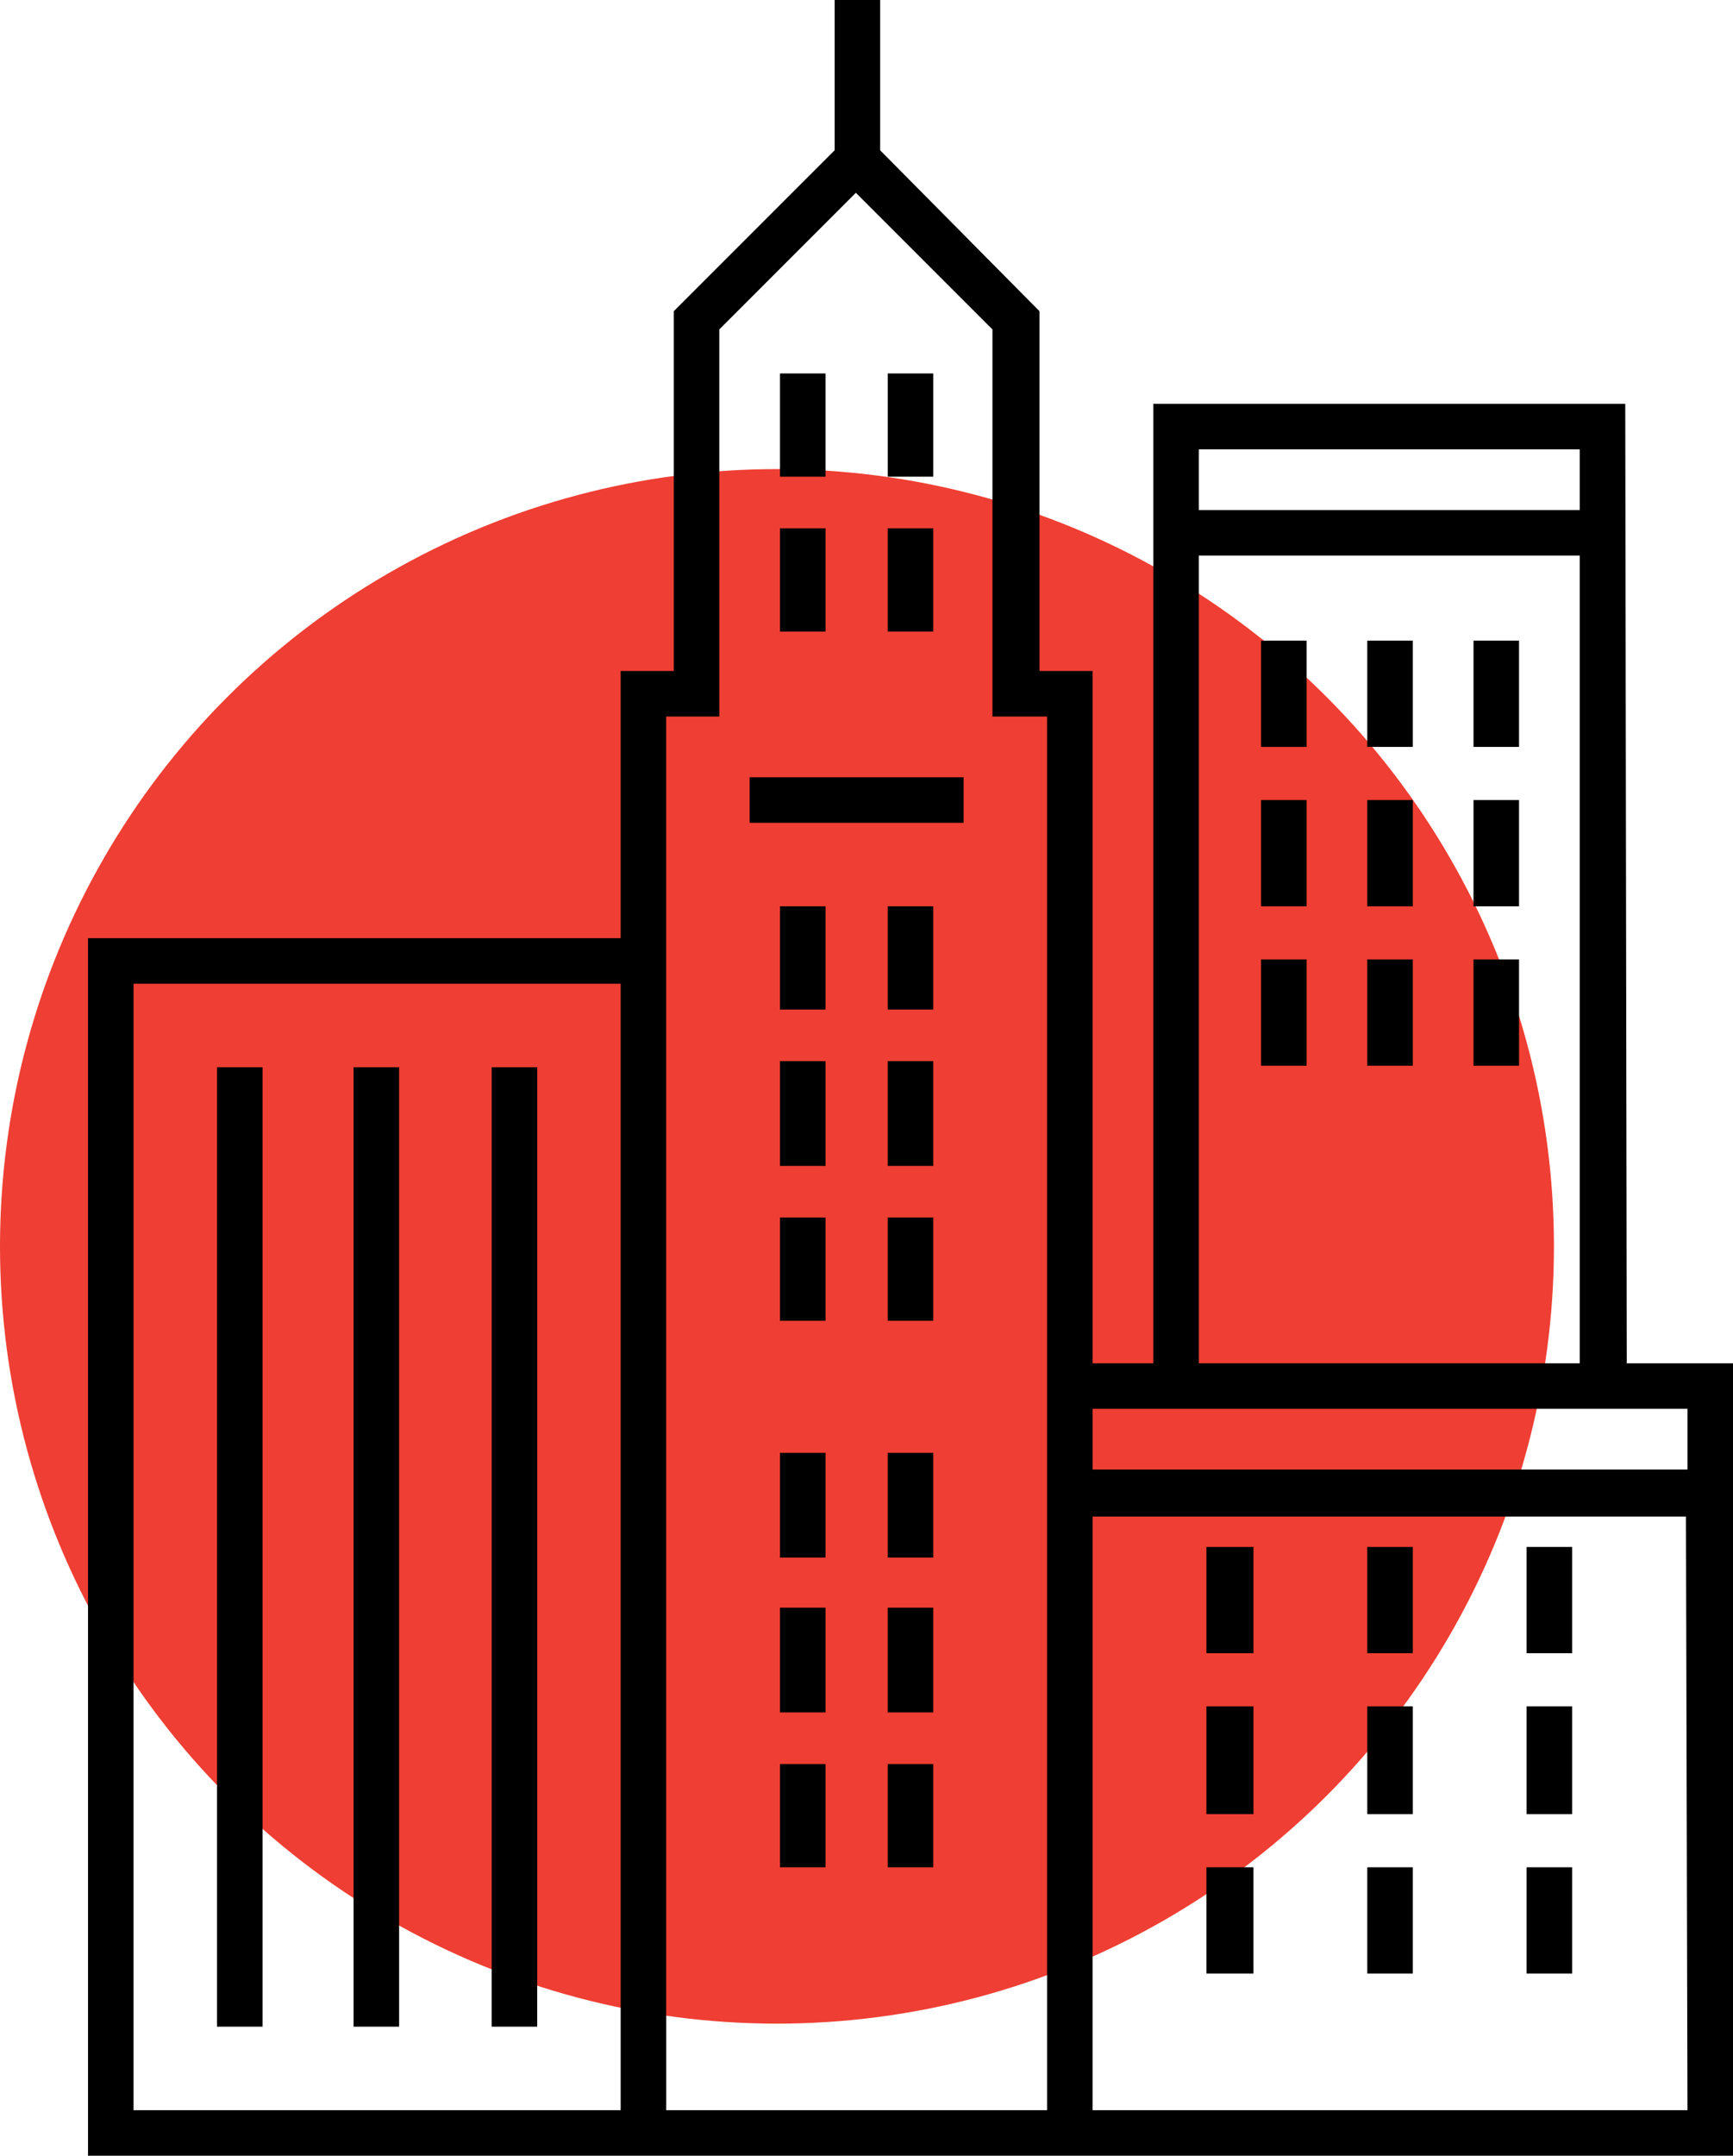 <?xml version="1.0" encoding="utf-8"?>
<!-- Generator: Adobe Illustrator 24.0.1, SVG Export Plug-In . SVG Version: 6.00 Build 0)  -->
<svg version="1.1" id="Layer_1" xmlns="http://www.w3.org/2000/svg" xmlns:xlink="http://www.w3.org/1999/xlink" x="0px" y="0px"
	 viewBox="0 0 114.2 142" style="enable-background:new 0 0 114.2 142;" xml:space="preserve">
<style type="text/css">
	.st0{fill:#EF3E33;}
</style>
<title>Artboard 1</title>
<circle class="st0" cx="51.2" cy="82.1" r="51.2"/>
<path d="M107.1,26.6H76v63.2h-4V44.2h-3.5V20.5L58,9.9V0h-3v9.9L44.4,20.5v23.7h-3.5v17.6H5.8V142h108.4V89.8h-7L107.1,26.6
	L107.1,26.6z M40.9,139H8.8V64.8h32.1V139z M69,89.8V139H43.9V47.2h3.5V21.7l9-9l9,9v25.5H69V89.8z M79,29.6h25.1v4H79V29.6z
	 M111.2,139H72V99.9h39.1L111.2,139z M111.2,92.8v4H72v-4H111.2z M79,89.8V36.6h25.1v53.2H79z"/>
<rect x="83.1" y="42.2" width="3" height="7"/>
<rect x="90.1" y="42.2" width="3" height="7"/>
<rect x="97.1" y="42.2" width="3" height="7"/>
<rect x="83.1" y="52.7" width="3" height="7"/>
<rect x="90.1" y="52.7" width="3" height="7"/>
<rect x="97.1" y="52.7" width="3" height="7"/>
<rect x="83.1" y="63.2" width="3" height="7"/>
<rect x="90.1" y="63.2" width="3" height="7"/>
<rect x="97.1" y="63.2" width="3" height="7"/>
<polygon points="17.3,70.3 15.8,70.3 14.3,70.3 14.3,133.5 17.3,133.5 "/>
<polygon points="26.3,70.3 24.8,70.3 23.3,70.3 23.3,133.5 26.3,133.5 "/>
<polygon points="35.4,70.3 33.9,70.3 32.4,70.3 32.4,133.5 35.4,133.5 "/>
<polygon points="82.6,101.9 81,101.9 79.5,101.9 79.5,108.9 82.6,108.9 "/>
<polygon points="82.6,112.4 81,112.4 79.5,112.4 79.5,119.5 82.6,119.5 "/>
<polygon points="82.6,123 81,123 79.5,123 79.5,130 82.6,130 "/>
<polygon points="93.1,101.9 91.6,101.9 90.1,101.9 90.1,108.9 93.1,108.9 "/>
<polygon points="93.1,112.4 91.6,112.4 90.1,112.4 90.1,119.5 93.1,119.5 "/>
<polygon points="93.1,123 91.6,123 90.1,123 90.1,130 93.1,130 "/>
<polygon points="103.6,101.9 102.1,101.9 100.6,101.9 100.6,108.9 103.6,108.9 "/>
<polygon points="103.6,112.4 102.1,112.4 100.6,112.4 100.6,119.5 103.6,119.5 "/>
<polygon points="103.6,123 102.1,123 100.6,123 100.6,130 103.6,130 "/>
<polygon points="54.4,24.6 52.9,24.6 51.4,24.6 51.4,31.4 54.4,31.4 "/>
<polygon points="61.5,24.6 60,24.6 58.5,24.6 58.5,31.4 61.5,31.4 "/>
<polygon points="54.4,34.8 52.9,34.8 51.4,34.8 51.4,41.6 54.4,41.6 "/>
<polygon points="61.5,34.8 60,34.8 58.5,34.8 58.5,41.6 61.5,41.6 "/>
<polygon points="51.4,59.7 51.4,66.5 52.9,66.5 54.4,66.5 54.4,59.7 52.9,59.7 "/>
<polygon points="58.5,59.7 58.5,66.5 60,66.5 61.5,66.5 61.5,59.7 60,59.7 "/>
<polygon points="51.4,69.9 51.4,76.8 52.9,76.8 54.4,76.8 54.4,69.9 52.9,69.9 "/>
<polygon points="58.5,69.9 58.5,76.8 60,76.8 61.5,76.8 61.5,69.9 60,69.9 "/>
<polygon points="51.4,80.2 51.4,87 52.9,87 54.4,87 54.4,80.2 52.9,80.2 "/>
<polygon points="58.5,80.2 58.5,87 60,87 61.5,87 61.5,80.2 60,80.2 "/>
<polygon points="51.4,95.7 51.4,102.6 54.4,102.6 54.4,95.7 52.9,95.7 "/>
<polygon points="58.5,95.7 58.5,102.6 61.5,102.6 61.5,95.7 60,95.7 "/>
<polygon points="51.4,105.9 51.4,112.8 54.4,112.8 54.4,105.9 52.9,105.9 "/>
<polygon points="58.5,105.9 58.5,112.8 61.5,112.8 61.5,105.9 60,105.9 "/>
<polygon points="51.4,116.2 51.4,123 54.4,123 54.4,116.2 52.9,116.2 "/>
<polygon points="58.5,116.2 58.5,123 61.5,123 61.5,116.2 60,116.2 "/>
<polygon points="49.4,51.2 49.4,52.7 49.4,54.2 63.5,54.2 63.5,52.7 63.5,51.2 "/>
</svg>
